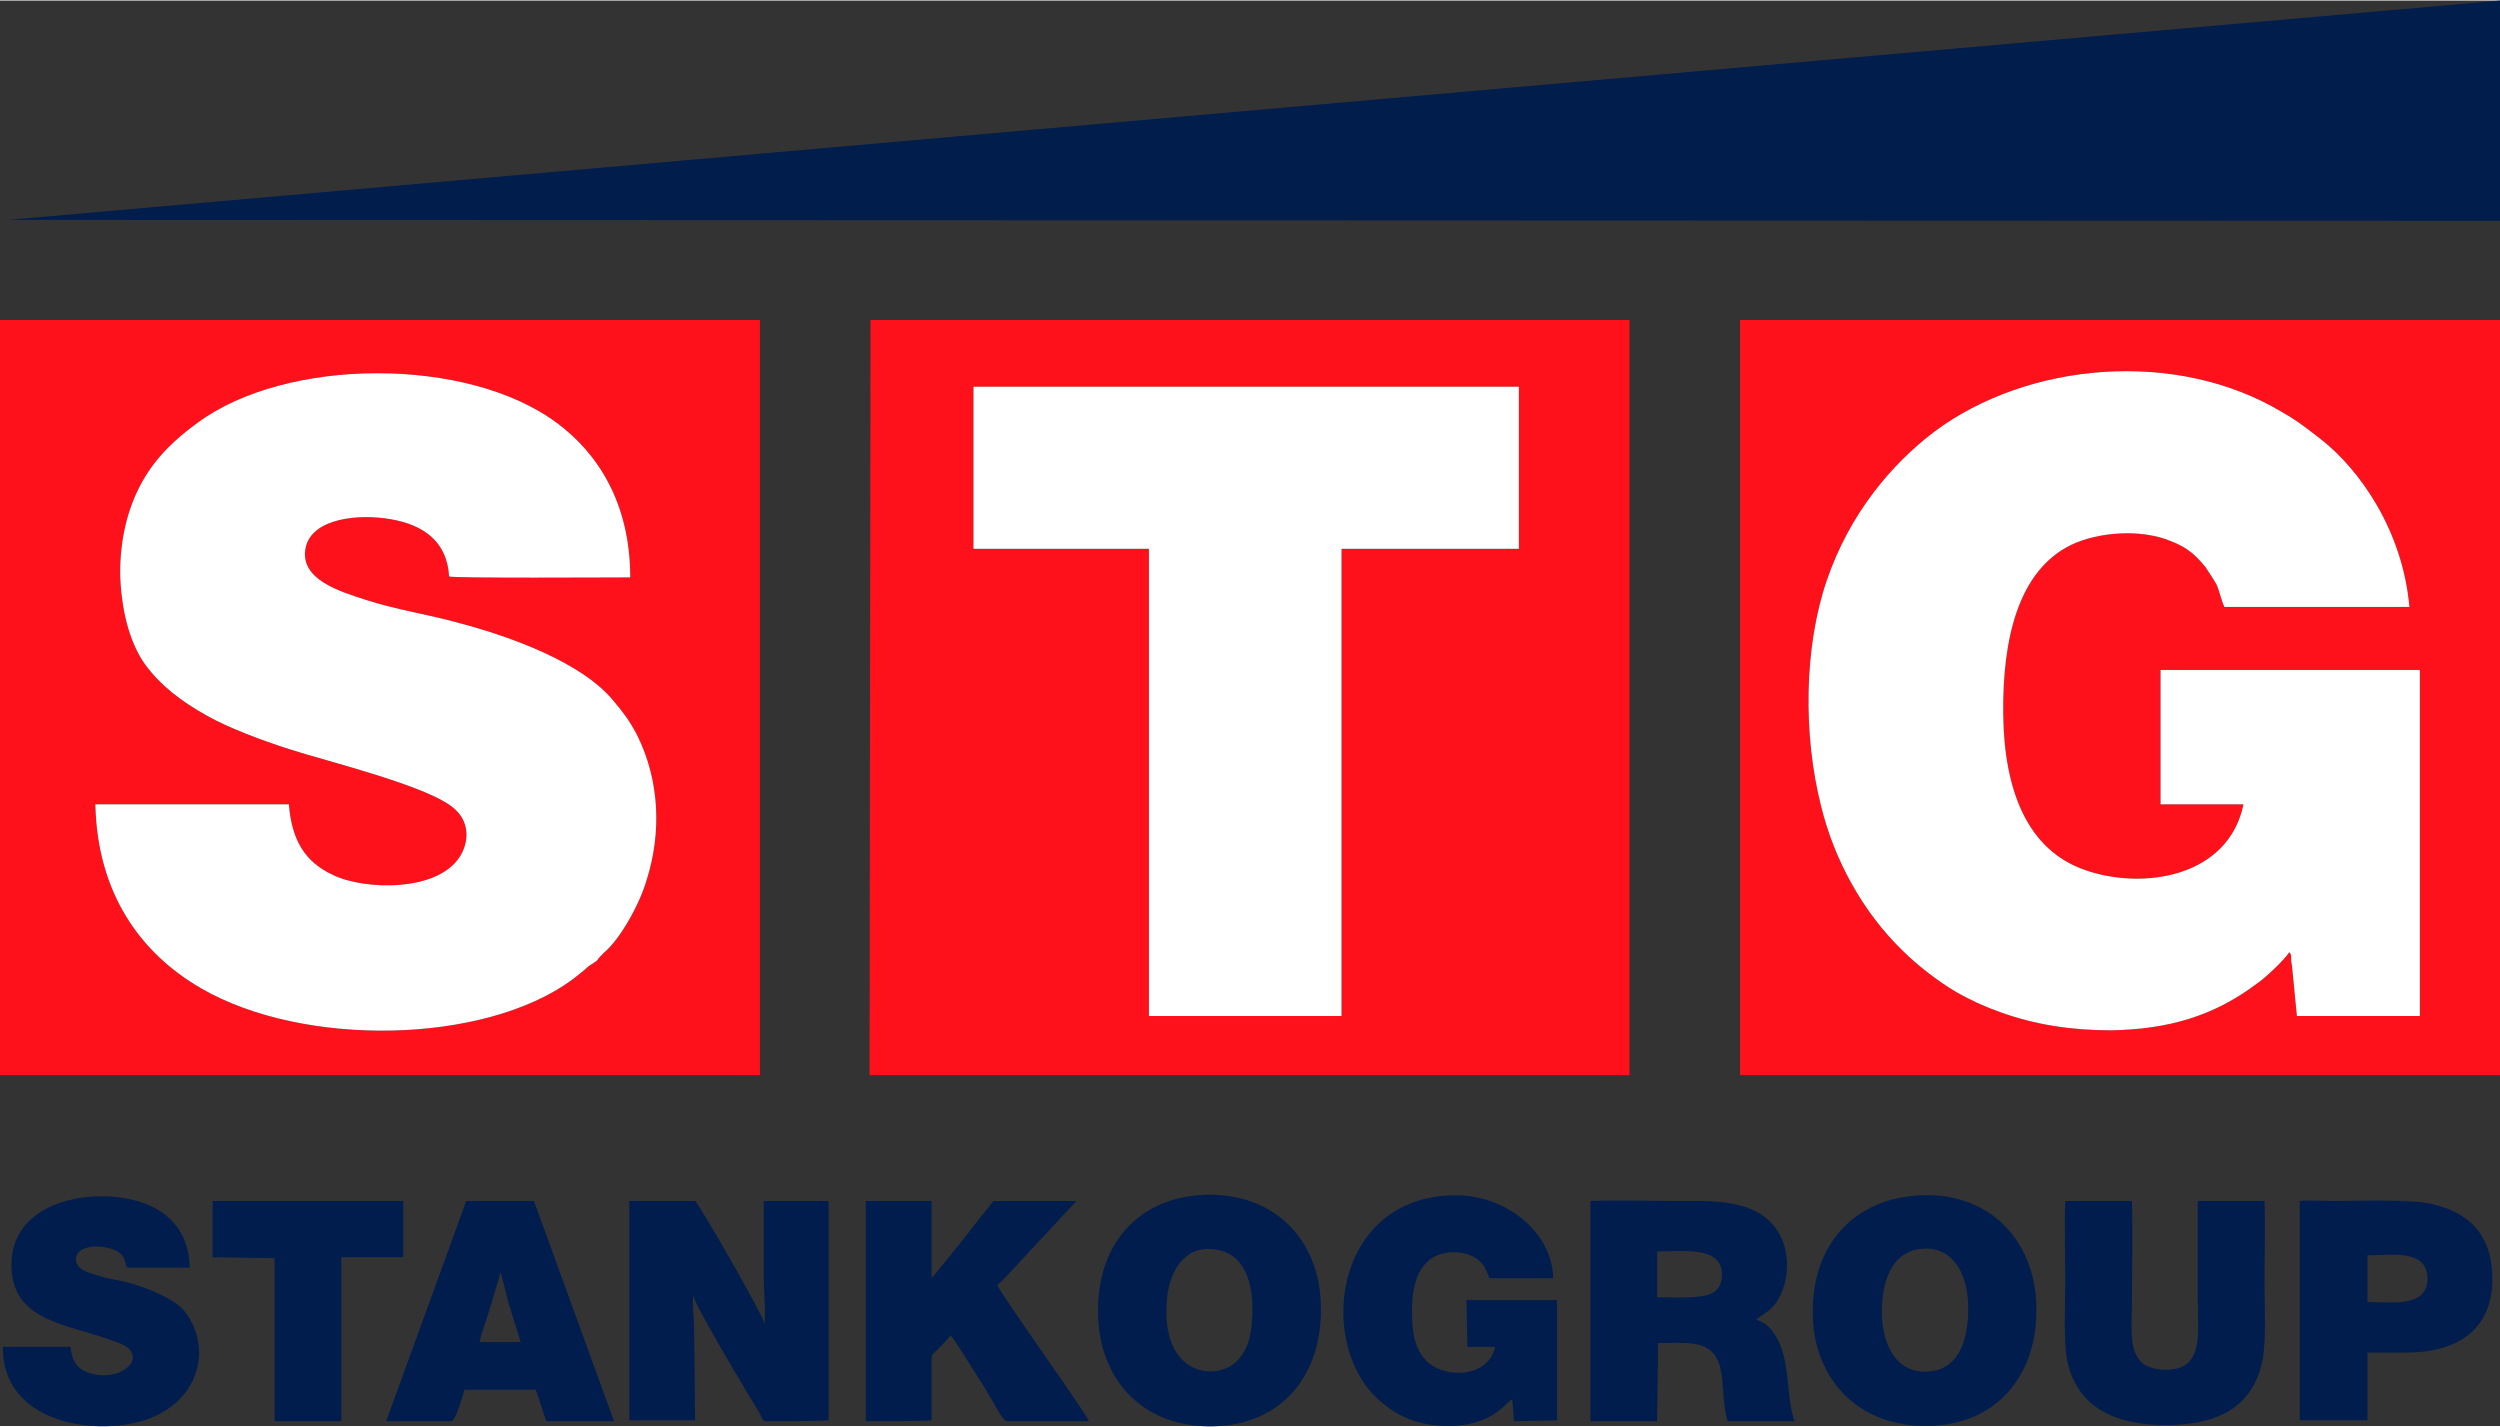 <?xml version="1.0" encoding="UTF-8"?>
<!DOCTYPE svg PUBLIC "-//W3C//DTD SVG 1.1//EN" "http://www.w3.org/Graphics/SVG/1.1/DTD/svg11.dtd">
<!-- Creator: CorelDRAW 2020 (64-Bit) -->
<svg xmlns="http://www.w3.org/2000/svg" xml:space="preserve" width="177px" height="101px" version="1.1" style="shape-rendering:geometricPrecision; text-rendering:geometricPrecision; image-rendering:optimizeQuality; fill-rule:evenodd; clip-rule:evenodd"
viewBox="0 0 26.22 14.95"
 xmlns:xlink="http://www.w3.org/1999/xlink"
 xmlns:xodm="http://www.corel.com/coreldraw/odm/2003">
 <rect x="0" y="0" width="26.22" height="14.95" fill="#333333" stroke="none"/>
 <defs>
  <style type="text/css">
   <![CDATA[
    .fil1 {fill:#001D4C}
    .fil3 {fill:#001D4D}
    .fil0 {fill:#FF111C}
    .fil2 {fill:white}
   ]]>
  </style>
 </defs>
 <g id="Слой_x0020_1">
  <g id="logo-stanko.cdr">
   <path class="fil0" d="M10.21 4.05l5.72 0 0 1.7 -1.86 0 0 4.9 -2.02 0 0 -4.9 -1.84 0 0 -1.7zm-1.09 7.22l7.97 0 0 -7.92 -7.96 0 -0.01 7.92z"/>
   <path class="fil0" d="M1 8.43l2.03 0c0.03,0.39 0.18,0.61 0.46,0.74 0.32,0.16 1.13,0.19 1.35,-0.22 0.09,-0.17 0.06,-0.35 -0.06,-0.46 -0.23,-0.24 -1.35,-0.51 -1.75,-0.64 -0.28,-0.09 -0.63,-0.22 -0.86,-0.35 -0.27,-0.15 -0.49,-0.32 -0.65,-0.54 -0.17,-0.24 -0.25,-0.59 -0.26,-0.95 0,-0.37 0.08,-0.69 0.23,-0.96 0.15,-0.27 0.36,-0.46 0.58,-0.62 0.93,-0.69 2.83,-0.7 3.77,0 0.42,0.31 0.77,0.83 0.77,1.62 -0.2,0 -1.85,0.01 -1.9,-0.01 -0.02,-0.36 -0.26,-0.54 -0.61,-0.6 -0.34,-0.06 -0.81,-0.01 -0.89,0.28 -0.09,0.35 0.36,0.48 0.64,0.57 0.31,0.1 0.65,0.15 0.97,0.24 0.53,0.14 1.28,0.41 1.61,0.81 0.11,0.13 0.17,0.21 0.25,0.36 0.24,0.48 0.26,1.03 0.1,1.53 -0.07,0.24 -0.27,0.61 -0.45,0.76 -0.03,0.03 -0.05,0.05 -0.07,0.08 -0.03,0.02 -0.06,0.04 -0.09,0.06 -0.05,0.05 -0.11,0.09 -0.17,0.14 -0.93,0.68 -2.82,0.71 -3.89,0.09 -0.64,-0.37 -1.09,-1 -1.11,-1.93zm-1 2.84l7.97 0 0 -7.92 -7.97 0 0 7.92z"/>
   <path class="fil0" d="M23.53 8.43l-0.87 0 0 -1.41 2.72 0 0 3.63 -1.29 0 -0.05 -0.51c0,-0.02 -0.01,-0.05 -0.01,-0.08 0,-0.06 0,-0.05 -0.02,-0.08 -0.04,0.07 -0.26,0.28 -0.34,0.33 -0.45,0.34 -0.93,0.48 -1.53,0.49 -0.42,0 -0.8,-0.06 -1.16,-0.19 -0.17,-0.06 -0.32,-0.13 -0.46,-0.21 -0.19,-0.11 -0.42,-0.29 -0.57,-0.44 -0.41,-0.4 -0.71,-0.94 -0.85,-1.51 -0.19,-0.75 -0.18,-1.67 0.06,-2.37 0.24,-0.7 0.68,-1.22 1.13,-1.56 0.98,-0.73 2.54,-0.87 3.65,-0.2 0.16,0.09 0.27,0.18 0.4,0.28 0.41,0.32 0.86,0.96 0.93,1.76l-1.94 0c-0.03,-0.06 -0.05,-0.16 -0.08,-0.23 -0.04,-0.07 -0.08,-0.13 -0.12,-0.19 -0.1,-0.12 -0.18,-0.2 -0.36,-0.27 -0.31,-0.13 -0.76,-0.1 -1.05,0.04 -0.55,0.27 -0.72,0.98 -0.71,1.78 0.01,0.79 0.25,1.42 0.86,1.63 0.6,0.21 1.5,0.08 1.66,-0.69zm-5.28 2.84l0.01 0 7.96 0 0 -7.92 -7.97 0 0 7.92z"/>
   <polygon class="fil1" points="0.09,2.3 26.22,2.31 26.22,0 "/>
   <path class="fil2" d="M23.53 8.43c-0.16,0.77 -1.06,0.9 -1.66,0.69 -0.61,-0.21 -0.85,-0.84 -0.86,-1.63 -0.01,-0.8 0.16,-1.51 0.71,-1.78 0.29,-0.14 0.74,-0.17 1.05,-0.04 0.18,0.07 0.26,0.15 0.36,0.27 0.04,0.06 0.08,0.12 0.12,0.19 0.03,0.07 0.05,0.17 0.08,0.23l1.94 0c-0.07,-0.8 -0.52,-1.44 -0.93,-1.76 -0.13,-0.1 -0.24,-0.19 -0.4,-0.28 -1.11,-0.67 -2.67,-0.53 -3.65,0.2 -0.45,0.34 -0.89,0.86 -1.13,1.56 -0.24,0.7 -0.25,1.62 -0.06,2.37 0.14,0.57 0.44,1.11 0.85,1.51 0.15,0.15 0.38,0.33 0.57,0.44 0.14,0.08 0.29,0.15 0.46,0.21 0.36,0.13 0.74,0.19 1.16,0.19 0.6,-0.01 1.08,-0.15 1.53,-0.49 0.08,-0.05 0.3,-0.26 0.34,-0.33 0.02,0.03 0.02,0.02 0.02,0.08 0,0.03 0.01,0.06 0.01,0.08l0.05 0.51 1.29 0 0 -3.63 -2.72 0 0 1.41 0.87 0z"/>
   <path class="fil2" d="M1 8.43c0.02,0.93 0.47,1.56 1.11,1.93 1.07,0.62 2.96,0.59 3.89,-0.09 0.06,-0.05 0.12,-0.09 0.17,-0.14 0.03,-0.02 0.06,-0.04 0.09,-0.06 0.02,-0.03 0.04,-0.05 0.07,-0.08 0.18,-0.15 0.38,-0.52 0.45,-0.76 0.16,-0.5 0.14,-1.05 -0.1,-1.53 -0.08,-0.15 -0.14,-0.23 -0.25,-0.36 -0.33,-0.4 -1.08,-0.67 -1.61,-0.81 -0.32,-0.09 -0.66,-0.14 -0.97,-0.24 -0.28,-0.09 -0.73,-0.22 -0.64,-0.57 0.08,-0.29 0.55,-0.34 0.89,-0.28 0.35,0.06 0.59,0.24 0.61,0.6 0.05,0.02 1.7,0.01 1.9,0.01 0,-0.79 -0.35,-1.31 -0.77,-1.62 -0.94,-0.7 -2.84,-0.69 -3.77,0 -0.22,0.16 -0.43,0.35 -0.58,0.62 -0.15,0.27 -0.23,0.59 -0.23,0.96 0.01,0.36 0.09,0.71 0.26,0.95 0.16,0.22 0.38,0.39 0.65,0.54 0.23,0.13 0.58,0.26 0.86,0.35 0.4,0.13 1.52,0.4 1.75,0.64 0.12,0.11 0.15,0.29 0.06,0.46 -0.22,0.41 -1.03,0.38 -1.35,0.22 -0.28,-0.13 -0.43,-0.35 -0.46,-0.74l-2.03 0z"/>
   <polygon class="fil2" points="10.21,5.75 12.05,5.75 12.05,10.65 14.07,10.65 14.07,5.75 15.93,5.75 15.93,4.05 10.21,4.05 "/>
   <path class="fil3" d="M6.6 14.89l0.69 0 -0.01 -0.95c0,-0.11 -0.02,-0.26 -0.01,-0.36 0.02,0.11 0.57,1.03 0.7,1.24 0.01,0.03 0.03,0.08 0.06,0.08 0.15,0 0.54,0 0.66,-0.01l0 -2.3 -0.68 0 0 0.79c0,0.14 0.02,0.37 0.01,0.5 -0.02,-0.1 -0.7,-1.28 -0.73,-1.29l-0.69 0 0 2.3z"/>
   <path class="fil3" d="M17.38 13.12c0.27,0 0.68,-0.06 0.68,0.24 0,0.15 -0.09,0.22 -0.23,0.23 -0.12,0.02 -0.32,0.01 -0.45,0.01l0 -0.48zm1.04 0.71c0.04,-0.03 0.09,-0.06 0.13,-0.09 0.21,-0.17 0.26,-0.59 0.09,-0.84 -0.22,-0.34 -0.7,-0.31 -1.05,-0.31 -0.3,0 -0.61,-0.01 -0.91,0l0 2.31 0.7 0 0.01 -0.82c0.11,0 0.27,-0.01 0.38,0.01 0.39,0.05 0.25,0.5 0.35,0.81l0.7 0c-0.09,-0.27 -0.04,-0.65 -0.2,-0.9 -0.09,-0.14 -0.14,-0.13 -0.2,-0.17z"/>
   <path class="fil3" d="M19.74 13.83c-0.02,-0.33 0.07,-0.67 0.36,-0.73 0.35,-0.07 0.52,0.22 0.54,0.53 0.02,0.34 -0.06,0.68 -0.35,0.74 -0.36,0.07 -0.53,-0.22 -0.55,-0.54zm0.29 -1.29c-0.67,0.08 -1.08,0.61 -1.01,1.37 0.07,0.66 0.59,1.11 1.34,1.03 0.66,-0.07 1.06,-0.62 0.99,-1.37 -0.07,-0.66 -0.58,-1.12 -1.32,-1.03z"/>
   <path class="fil3" d="M13.13 13.85c-0.01,0.17 -0.05,0.3 -0.14,0.4 -0.2,0.24 -0.83,0.2 -0.75,-0.64 0.03,-0.31 0.21,-0.59 0.56,-0.5 0.28,0.07 0.36,0.4 0.33,0.74zm-0.57 -1.32c-0.68,0.06 -1.09,0.58 -1.04,1.33 0.05,0.68 0.54,1.14 1.28,1.09 0.69,-0.05 1.1,-0.59 1.05,-1.34 -0.05,-0.68 -0.55,-1.14 -1.29,-1.08z"/>
   <path class="fil3" d="M15.68 14.12c-0.04,0.23 -0.32,0.33 -0.57,0.24 -0.22,-0.08 -0.3,-0.29 -0.3,-0.57 -0.01,-0.28 0.05,-0.52 0.24,-0.62 0.1,-0.05 0.26,-0.06 0.37,-0.01 0.11,0.04 0.16,0.12 0.2,0.24l0.67 0c-0.01,-0.48 -0.49,-0.87 -1.02,-0.87 -1.3,0 -1.48,1.61 -0.77,2.18 0.18,0.15 0.39,0.24 0.7,0.24 0.14,0 0.28,-0.03 0.39,-0.08 0.19,-0.1 0.2,-0.16 0.27,-0.2l0.02 0.23 0.45 -0.01 0 -1.26 -0.95 0 0.01 0.49 0.29 0z"/>
   <path class="fil3" d="M10.46 13.47c0.08,-0.06 0.35,-0.37 0.42,-0.44l0.41 -0.44 -0.87 0 -0.16 0.2c-0.05,0.07 -0.46,0.58 -0.49,0.61l0 -0.81 -0.69 0 0 2.31c0.12,0 0.61,0 0.69,-0.01 0,-0.18 0,-0.36 0,-0.55 0,-0.15 -0.01,-0.12 0.07,-0.2 0.05,-0.05 0.09,-0.09 0.13,-0.14 0.04,0.04 0.25,0.38 0.3,0.46 0.05,0.07 0.09,0.15 0.14,0.23 0.02,0.03 0.11,0.21 0.15,0.21l0.86 0c-0.03,-0.09 -0.94,-1.35 -0.96,-1.43z"/>
   <path class="fil3" d="M21.66 12.59c-0.01,0.28 0,0.57 0,0.85 0,0.24 -0.02,0.59 0.02,0.82 0.1,0.48 0.48,0.68 1.03,0.68 0.5,0 0.91,-0.15 1.02,-0.68 0.04,-0.24 0.02,-0.57 0.02,-0.82 0,-0.29 0.01,-0.57 0,-0.85l-0.7 0c0,0.35 0,0.7 0,1.05 0,0.35 0.07,0.73 -0.35,0.72 -0.41,-0.01 -0.34,-0.37 -0.34,-0.73 0,-0.34 0.01,-0.69 0,-1.04l-0.7 0z"/>
   <path class="fil3" d="M0.74 14.12l-0.71 0c-0.01,0.86 1.12,0.96 1.61,0.72 0.48,-0.23 0.57,-0.75 0.29,-1.1 -0.11,-0.13 -0.39,-0.24 -0.57,-0.29 -0.11,-0.03 -0.22,-0.04 -0.34,-0.08 -0.1,-0.03 -0.25,-0.07 -0.22,-0.2 0.03,-0.1 0.2,-0.12 0.32,-0.09 0.23,0.04 0.18,0.2 0.22,0.21l0.65 0c-0.01,-0.51 -0.4,-0.74 -0.91,-0.75 -0.51,0 -0.96,0.23 -0.96,0.72 0,0.54 0.48,0.61 0.93,0.75 0.08,0.03 0.23,0.07 0.29,0.12 0.18,0.15 -0.13,0.38 -0.44,0.25 -0.1,-0.04 -0.15,-0.13 -0.16,-0.26z"/>
   <path class="fil3" d="M24.83 13.16c0.26,0 0.63,-0.07 0.63,0.25 -0.01,0.3 -0.37,0.24 -0.63,0.24l0 -0.49zm-0.71 1.73l0.71 0 0 -0.71 0.41 0c0.53,0 0.9,-0.24 0.9,-0.77 0,-0.46 -0.24,-0.7 -0.64,-0.79 -0.24,-0.05 -0.74,-0.03 -1.03,-0.03 -0.08,0 -0.28,-0.01 -0.35,0l0 2.3z"/>
   <path class="fil3" d="M5.03 14.07c0.02,-0.11 0.08,-0.25 0.11,-0.36l0.11 -0.37c0.01,0.02 0.08,0.32 0.1,0.37 0.03,0.11 0.08,0.25 0.11,0.36l-0.43 0zm-0.29 0.83c0.04,-0.02 0.12,-0.28 0.13,-0.33l0.75 0 0.11 0.33 0.71 0 -0.84 -2.31 -0.71 0 -0.84 2.31 0.69 0z"/>
   <polygon class="fil3" points="2.23,13.18 2.88,13.19 2.88,14.9 3.58,14.9 3.58,13.18 4.23,13.18 4.23,12.59 2.23,12.59 "/>
  </g>
 </g>
</svg>
